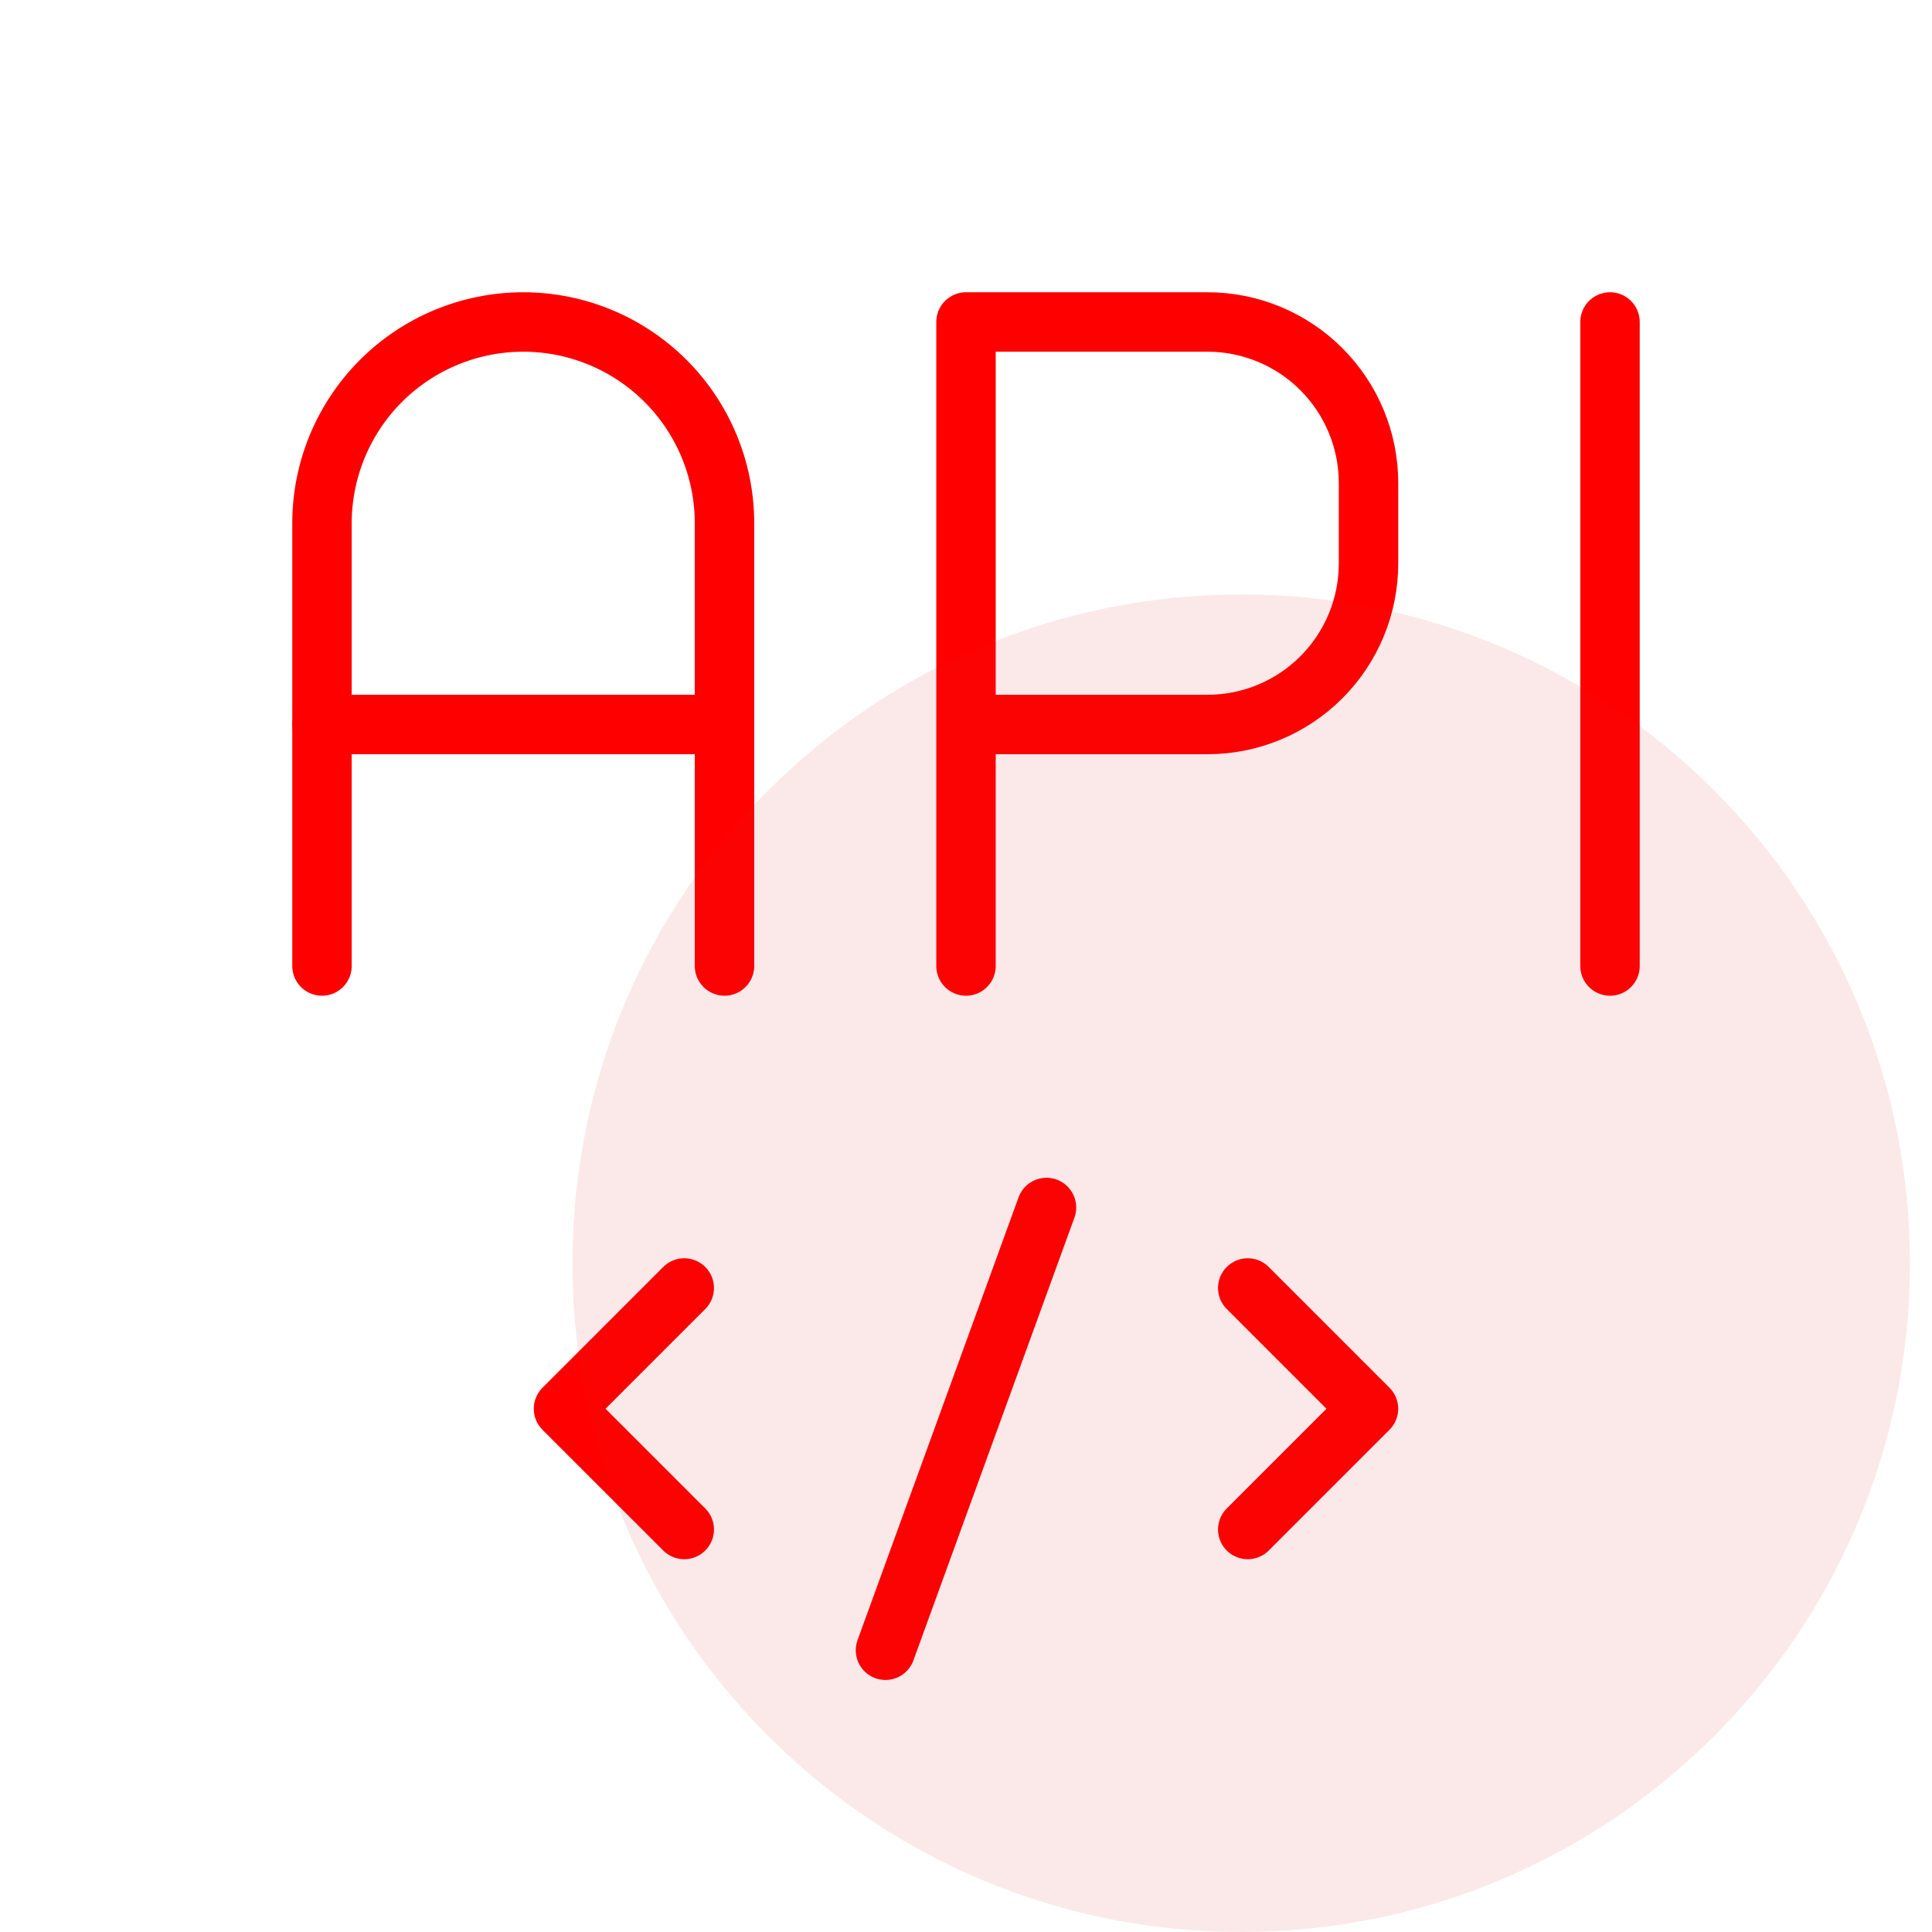 <svg width="65" height="65" viewBox="0 0 65 65" fill="none" xmlns="http://www.w3.org/2000/svg">
<g clip-path="url(#clip0_54_74)">
<path d="M10.833 24.375H24.375" stroke="#FF0000" stroke-width="2" stroke-linecap="round" stroke-linejoin="round"/>
<path d="M32.5 32.5V10.833H40.625C42.062 10.833 43.439 11.404 44.455 12.42C45.471 13.436 46.042 14.813 46.042 16.25V18.958C46.042 20.395 45.471 21.773 44.455 22.788C43.439 23.804 42.062 24.375 40.625 24.375H32.5" stroke="#FF0000" stroke-width="2" stroke-linecap="round" stroke-linejoin="round"/>
<path d="M54.167 10.833V32.5" stroke="#FF0000" stroke-width="2" stroke-linecap="round" stroke-linejoin="round"/>
<path d="M24.375 32.5V17.604C24.375 15.808 23.662 14.086 22.392 12.816C21.122 11.547 19.4 10.833 17.604 10.833C15.808 10.833 14.086 11.547 12.816 12.816C11.547 14.086 10.833 15.808 10.833 17.604V32.5" stroke="#FF0000" stroke-width="2" stroke-linecap="round" stroke-linejoin="round"/>
<path d="M23.021 51.458L18.958 47.396L23.021 43.333" stroke="#FF0000" stroke-width="2" stroke-linecap="round" stroke-linejoin="round"/>
<path d="M41.979 43.333L46.041 47.396L41.979 51.458" stroke="#FF0000" stroke-width="2" stroke-linecap="round" stroke-linejoin="round"/>
<path d="M35.208 40.625L29.791 55.521" stroke="#FF0000" stroke-width="2" stroke-linecap="round" stroke-linejoin="round"/>
<path d="M41.758 65C54.184 65 64.258 54.926 64.258 42.5C64.258 30.074 54.184 20 41.758 20C29.331 20 19.258 30.074 19.258 42.5C19.258 54.926 29.331 65 41.758 65Z" fill="#D92027" fill-opacity="0.1"/>
</g>
<defs>
<clipPath id="clip0_54_74">
<rect width="65" height="65" fill="white"/>
</clipPath>
</defs>
</svg>
